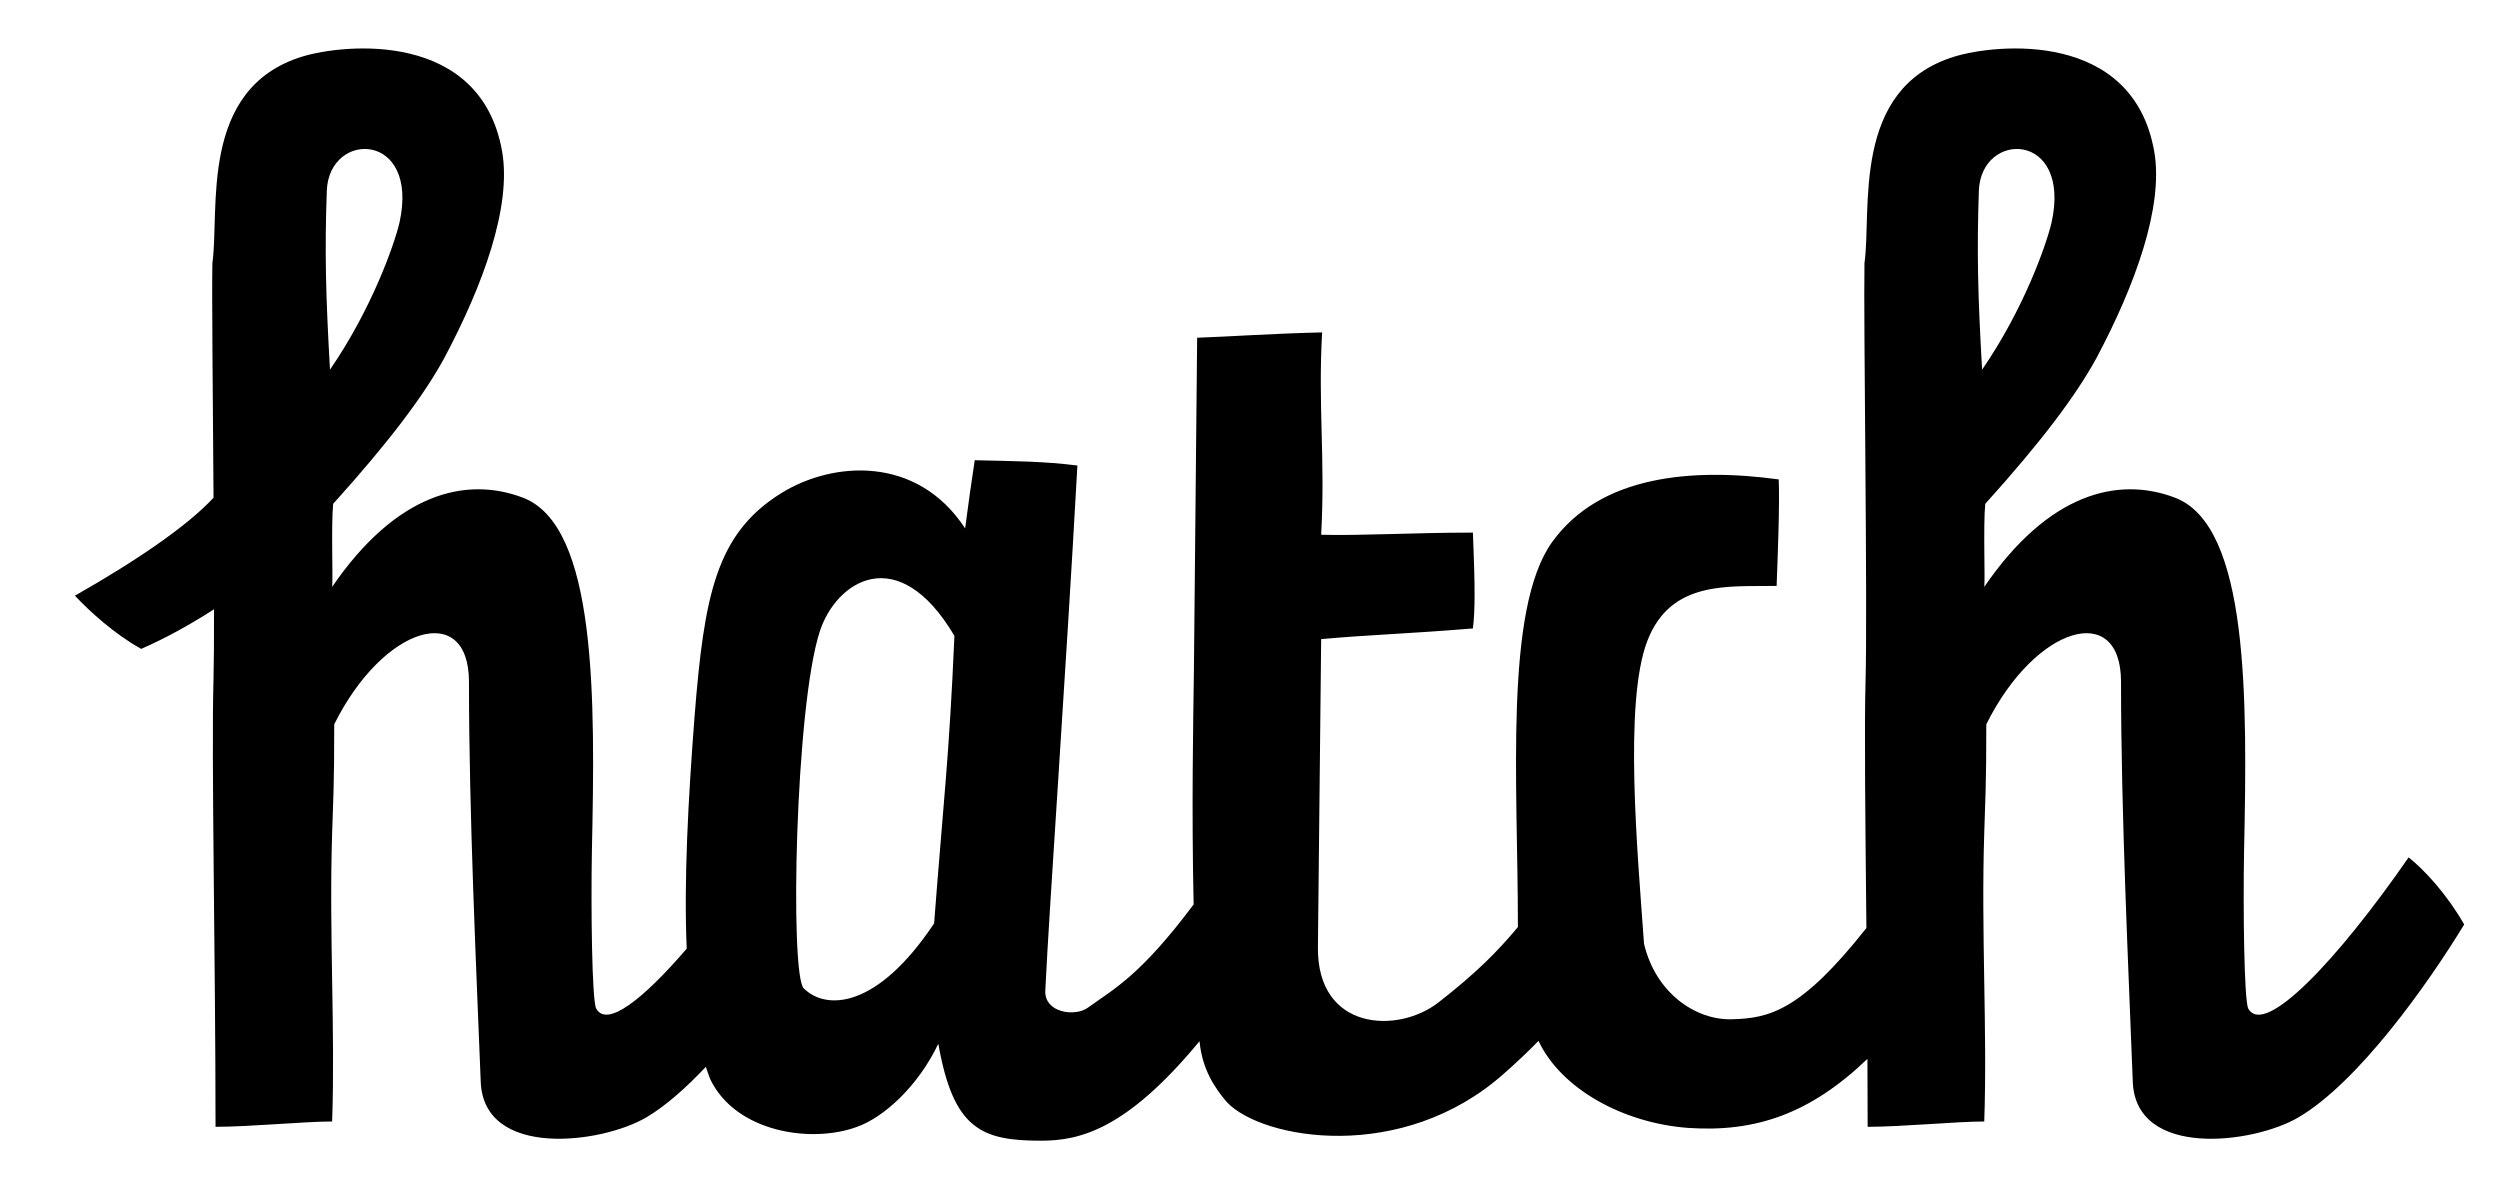 <?xml version="1.0" encoding="utf-8"?>
<!-- Generator: Adobe Illustrator 16.0.3, SVG Export Plug-In . SVG Version: 6.00 Build 0)  -->
<!DOCTYPE svg>
<svg version="1.2" baseProfile="tiny" id="Ebene_1" xmlns:x="http://ns.adobe.com/Extensibility/1.0/" xmlns:i="http://ns.adobe.com/AdobeIllustrator/10.0/" xmlns:graph="http://ns.adobe.com/Graphs/1.0/"
	 xmlns="http://www.w3.org/2000/svg" xmlns:xlink="http://www.w3.org/1999/xlink" xmlns:a="http://ns.adobe.com/AdobeSVGViewerExtensions/3.0/"
	 x="0px" y="0px" width="1038.104px" height="489.049px" viewBox="0 0 1038.104 489.049" overflow="visible" xml:space="preserve">
<path d="M1000.17,356.017c-29.726,42.907-59.893,74.725-66.583,62.805c-1.75-3.108-2.199-42.01-1.75-65.459
	c1.301-62.764,2.2-135.291-28.893-146.781c-23.502-8.854-52.37-1.79-78.993,37.113c0.404-3.533-0.469-25.174,0.404-34.475
	c23.548-26.094,37.736-45.099,46.197-60.57c15.984-30.07,27.971-62.803,23.974-85.789c-8.891-50.418-65.704-44.67-83.01-39.351
	c-43.076,13.28-34.186,63.675-37.309,85.77c-0.449,23.022,1.324,142.396,0.448,173.361c-0.538,19.004-0.088,58.979,0.356,102.712
	c-27.248,34.522-40.448,37.521-55.937,37.878c-14.657,0.447-31.516-10.599-36.409-31.37c-2.673-37.607-8.443-99.963,1.322-125.585
	c9.766-25.667,34.188-22.582,53.742-22.985c0.424-11.514,1.323-33.629,0.874-44.223c-35.981-4.875-74.123-1.767-94.123,26.065
	c-19.958,27.863-14.188,100.371-14.188,158.747c0,0.333,0.021,0.736,0.021,1.05c-8.351,10.037-17.24,19.049-32.885,31.231
	c-16.858,13.281-50.616,11.961-50.171-22.979l1.349-127.801c19.505-1.762,35.936-2.21,63.011-4.425c0.921-7.514,0.921-17.261,0-39.8
	c-23.953,0-47.503,1.345-63.011,0.897c1.748-31.84-1.349-53.528,0.401-84.026c-19.98,0.452-39.058,1.768-51.899,2.214l-1.346,138.4
	c-0.312,22.646-0.987,57.033-0.113,96.918c-22.153,29.605-33.02,35.015-43.837,42.814c-5.321,3.981-18.207,2.218-17.76-7.06
	c1.772-36.715,8.442-129.567,13.332-218.013c-14.233-1.767-24.87-1.767-42.626-2.196c-1.348,8.833-2.671,18.114-3.994,28.305
	c-19.98-30.539-55.042-27.876-76.368-14.619c-27.075,16.813-31.968,42.456-35.961,92.428c-2.694,35.013-4.491,68.64-3.279,96.696
	c-18.228,21.219-33.131,32.845-37.578,24.906c-1.795-3.108-2.22-42.01-1.795-65.459c1.349-62.764,2.244-135.291-28.847-146.781
	c-23.521-8.854-52.371-1.79-79.014,37.113c0.424-3.533-0.47-25.174,0.424-34.475c23.526-26.094,37.737-45.099,46.157-60.57
	c16.003-30.07,28.013-62.803,23.996-85.789c-8.868-50.418-65.708-44.67-83.013-39.351c-43.08,13.28-34.188,63.675-37.287,85.77
	c-0.269,12.964,0.203,56.36,0.474,97.389c-10.757,11.67-31.992,26.159-57.558,40.695c6.217,6.613,16.433,15.916,27.52,22.084
	c9.72-4.248,20.092-9.878,30.236-16.452c0.025,12.608-0.044,23.141-0.223,29.646c-0.896,30.942,0.854,117.606,0.854,185.261
	c14.233,0,36.857-2.213,48.42-2.213c1.324-38.032-1.324-78.255,0-119.823c0.424-13.728,0.873-19.045,0.873-45.112
	c20.428-41.116,55.943-51.291,55.943-17.683c0,54.841,3.096,120.261,4.893,166.27c1.346,31.817,50.147,25.625,68.824,14.606
	c7.994-4.721,16.411-12.235,24.65-20.952c0.673,1.785,1.207,3.847,1.975,5.456c10.664,21.667,41.752,26.515,60.833,19.451
	c11.086-3.955,25.319-16.817,33.716-34.499c6.239,35.391,17.78,40.265,42.65,40.265c15.961,0,35.422-4.496,65.817-41.319
	c1.077,11.519,6.197,19.319,11.428,25.379c14.659,15.469,72.795,25.646,114.998-11.937c5.343-4.699,10.036-9.151,14.326-13.573
	c9.378,19.901,35.016,34.074,62.02,36.132c28.104,1.944,50.846-5.883,74.572-28.662c0.067,9.63,0.09,19.091,0.09,28.215
	c14.207,0,36.859-2.213,48.419-2.213c1.324-38.032-1.346-78.255,0-119.823c0.404-13.728,0.855-19.045,0.855-45.112
	c20.425-41.116,55.938-51.291,55.938-17.683c0,54.841,3.143,120.261,4.891,166.27c1.35,31.817,50.173,25.625,68.829,14.606
	c24.87-14.606,53.692-55.293,68.779-80.067C1016.174,371.49,1006.855,361.342,1000.17,356.017z M137.028,153.502
	c-1.774-30.948-2.222-49.077-1.326-74.275c0.899-25.223,38.611-24.777,30.17,13.262
	C163.671,101.765,154.333,128.302,137.028,153.502z M387.881,383.427c-23.525,35.395-44.808,36.267-54.144,26.964
	c-5.791-5.718-3.567-116.707,6.645-148.116c6.645-20.77,32.414-38.033,55.936,1.768
	C394.075,315.348,391.877,331.249,387.881,383.427z M823.054,153.502c-1.796-30.948-2.2-49.077-1.35-74.275
	c0.901-25.223,38.635-24.777,30.172,13.262C849.677,101.765,840.384,128.302,823.054,153.502z"/>
</svg>
